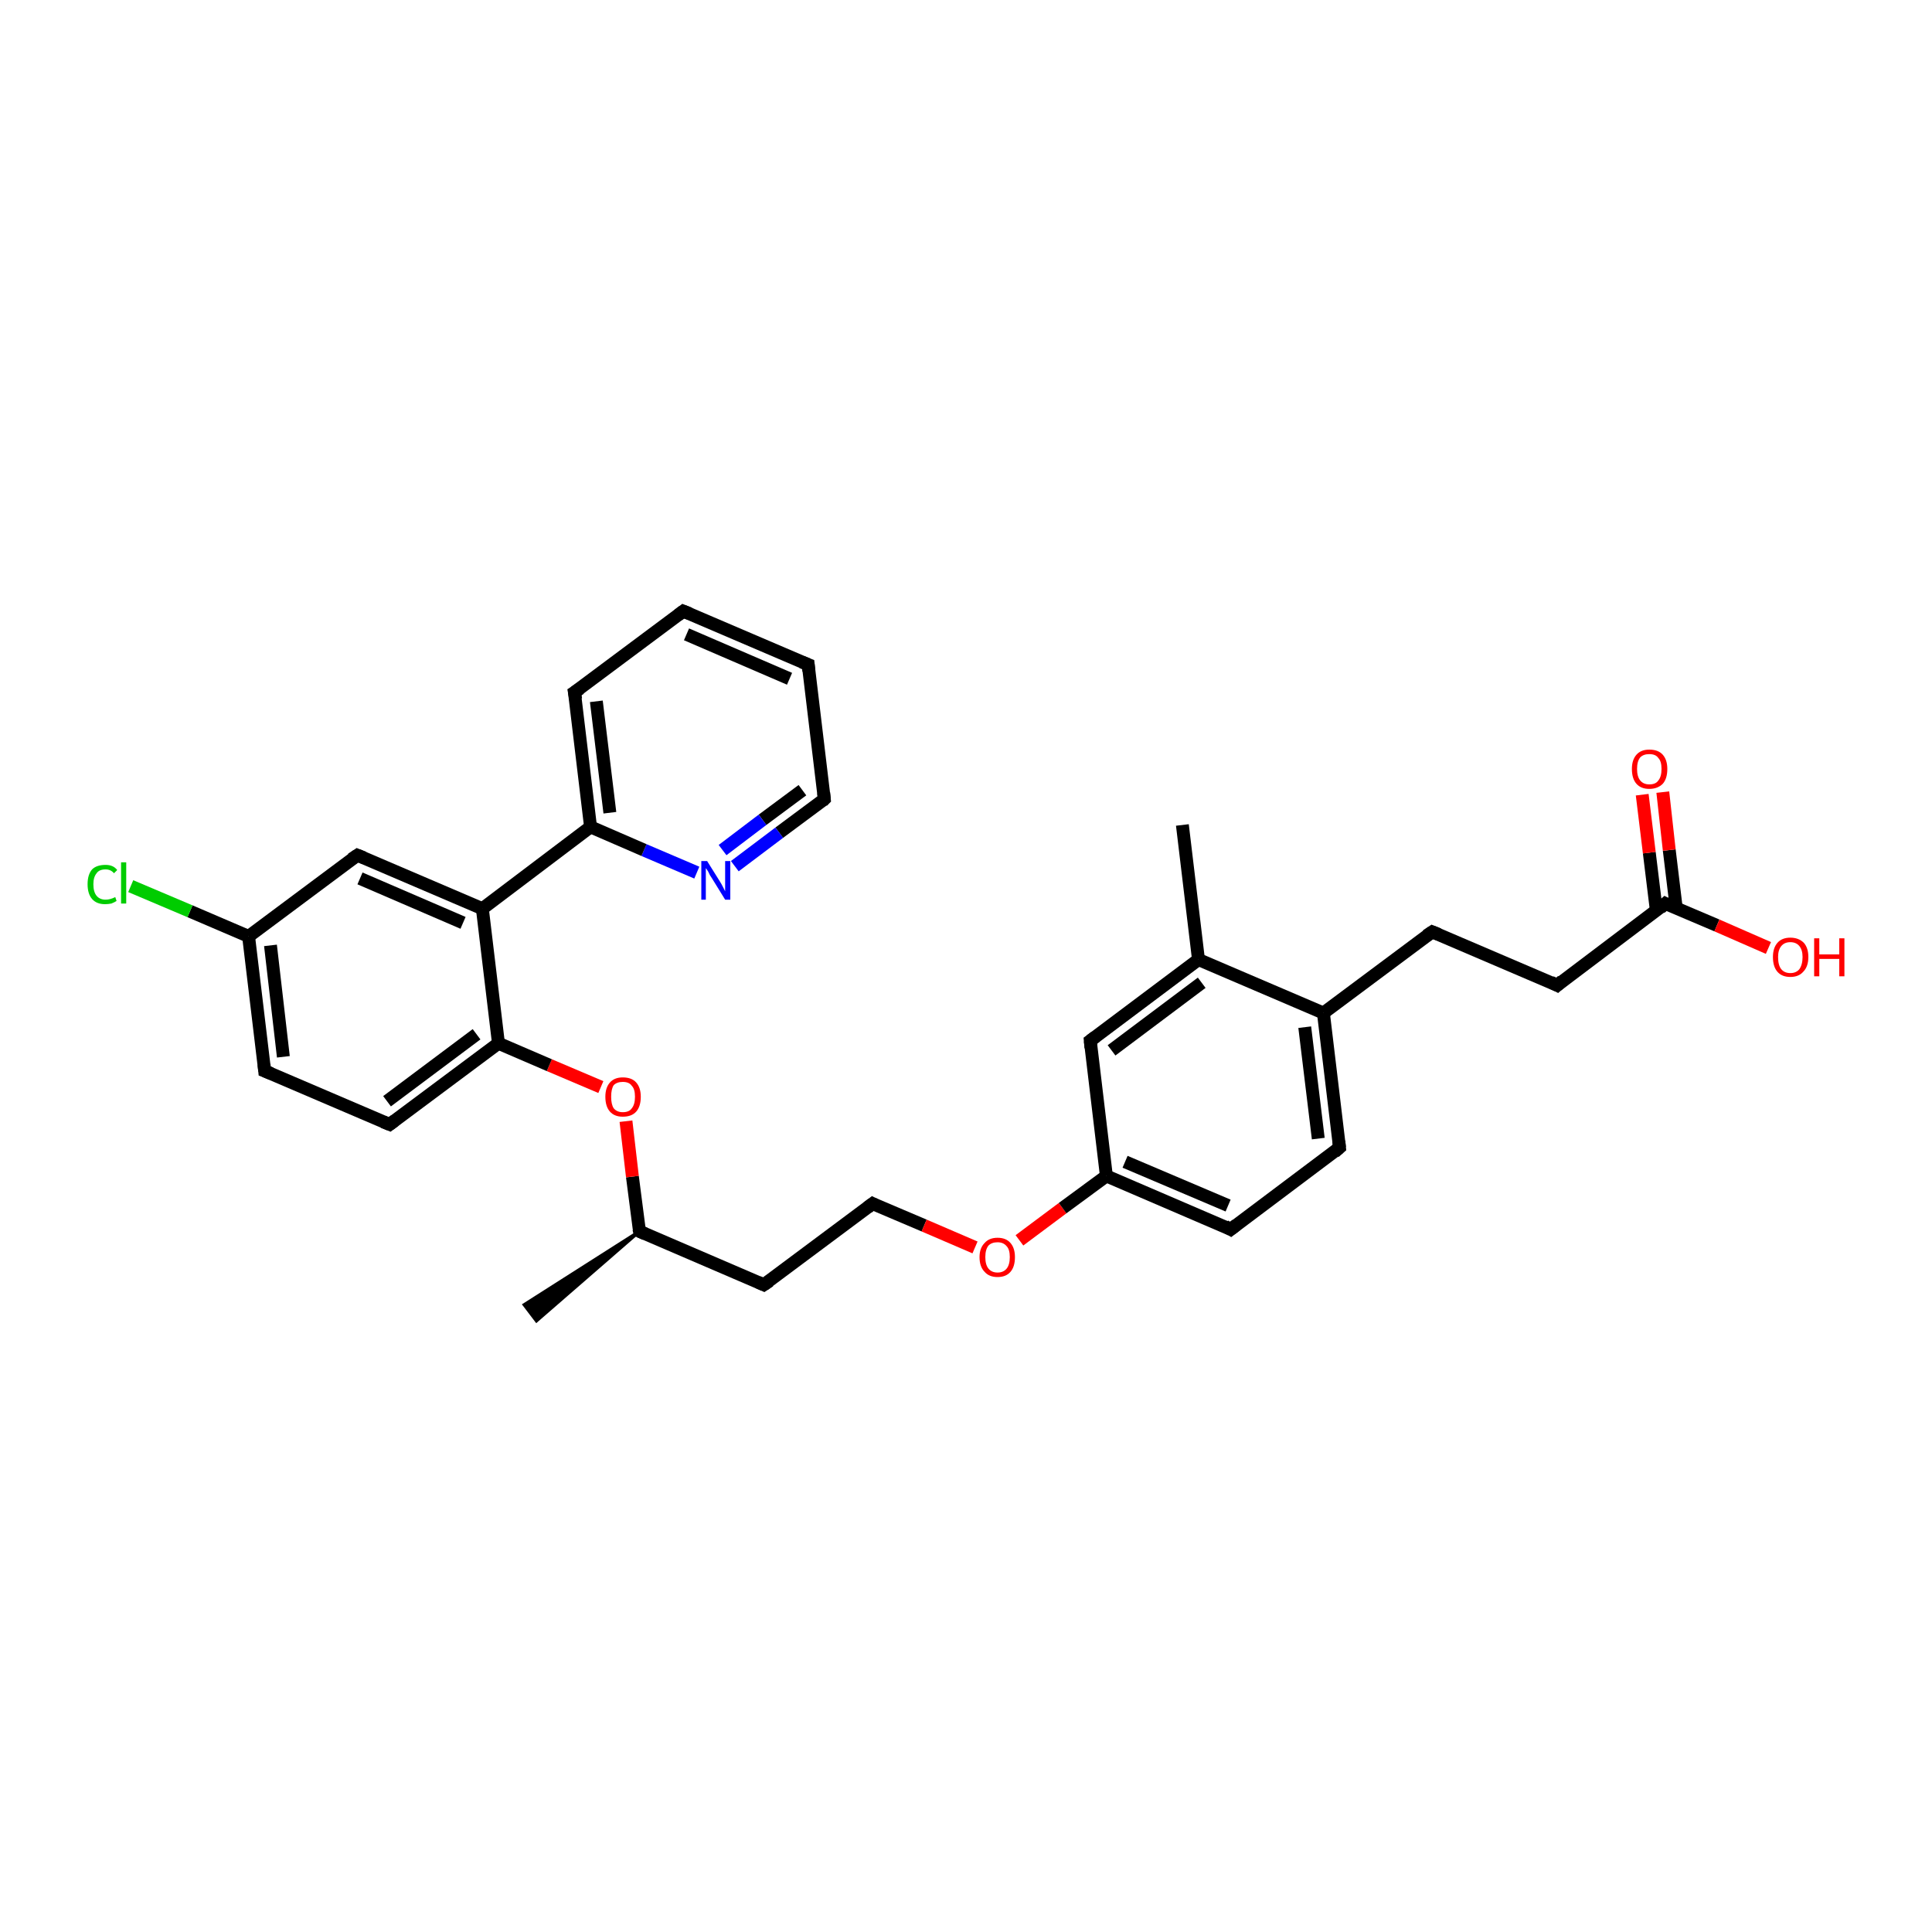 <?xml version='1.0' encoding='iso-8859-1'?>
<svg version='1.1' baseProfile='full'
              xmlns='http://www.w3.org/2000/svg'
                      xmlns:rdkit='http://www.rdkit.org/xml'
                      xmlns:xlink='http://www.w3.org/1999/xlink'
                  xml:space='preserve'
width='300px' height='300px' viewBox='0 0 300 300'>
<!-- END OF HEADER -->
<rect style='opacity:1.0;fill:#FFFFFF;stroke:none' width='300.0' height='300.0' x='0.0' y='0.0'> </rect>
<path class='bond-0 atom-1 atom-0' d='M 99.3,191.2 L 83.3,205.1 L 81.4,202.6 Z' style='fill:#000000;fill-rule:evenodd;fill-opacity:1;stroke:#000000;stroke-width:0.5px;stroke-linecap:butt;stroke-linejoin:miter;stroke-opacity:1;' />
<path class='bond-1 atom-1 atom-2' d='M 99.3,191.2 L 118.6,199.5' style='fill:none;fill-rule:evenodd;stroke:#000000;stroke-width:2.0px;stroke-linecap:butt;stroke-linejoin:miter;stroke-opacity:1' />
<path class='bond-2 atom-2 atom-3' d='M 118.6,199.5 L 135.5,186.9' style='fill:none;fill-rule:evenodd;stroke:#000000;stroke-width:2.0px;stroke-linecap:butt;stroke-linejoin:miter;stroke-opacity:1' />
<path class='bond-3 atom-3 atom-4' d='M 135.5,186.9 L 143.5,190.3' style='fill:none;fill-rule:evenodd;stroke:#000000;stroke-width:2.0px;stroke-linecap:butt;stroke-linejoin:miter;stroke-opacity:1' />
<path class='bond-3 atom-3 atom-4' d='M 143.5,190.3 L 151.4,193.7' style='fill:none;fill-rule:evenodd;stroke:#FF0000;stroke-width:2.0px;stroke-linecap:butt;stroke-linejoin:miter;stroke-opacity:1' />
<path class='bond-4 atom-4 atom-5' d='M 158.3,192.6 L 165.0,187.6' style='fill:none;fill-rule:evenodd;stroke:#FF0000;stroke-width:2.0px;stroke-linecap:butt;stroke-linejoin:miter;stroke-opacity:1' />
<path class='bond-4 atom-4 atom-5' d='M 165.0,187.6 L 171.8,182.6' style='fill:none;fill-rule:evenodd;stroke:#000000;stroke-width:2.0px;stroke-linecap:butt;stroke-linejoin:miter;stroke-opacity:1' />
<path class='bond-5 atom-5 atom-6' d='M 171.8,182.6 L 191.1,190.9' style='fill:none;fill-rule:evenodd;stroke:#000000;stroke-width:2.0px;stroke-linecap:butt;stroke-linejoin:miter;stroke-opacity:1' />
<path class='bond-5 atom-5 atom-6' d='M 174.7,180.4 L 190.7,187.2' style='fill:none;fill-rule:evenodd;stroke:#000000;stroke-width:2.0px;stroke-linecap:butt;stroke-linejoin:miter;stroke-opacity:1' />
<path class='bond-6 atom-6 atom-7' d='M 191.1,190.9 L 208.0,178.2' style='fill:none;fill-rule:evenodd;stroke:#000000;stroke-width:2.0px;stroke-linecap:butt;stroke-linejoin:miter;stroke-opacity:1' />
<path class='bond-7 atom-7 atom-8' d='M 208.0,178.2 L 205.5,157.3' style='fill:none;fill-rule:evenodd;stroke:#000000;stroke-width:2.0px;stroke-linecap:butt;stroke-linejoin:miter;stroke-opacity:1' />
<path class='bond-7 atom-7 atom-8' d='M 204.7,176.8 L 202.6,159.5' style='fill:none;fill-rule:evenodd;stroke:#000000;stroke-width:2.0px;stroke-linecap:butt;stroke-linejoin:miter;stroke-opacity:1' />
<path class='bond-8 atom-8 atom-9' d='M 205.5,157.3 L 222.4,144.7' style='fill:none;fill-rule:evenodd;stroke:#000000;stroke-width:2.0px;stroke-linecap:butt;stroke-linejoin:miter;stroke-opacity:1' />
<path class='bond-9 atom-9 atom-10' d='M 222.4,144.7 L 241.8,153.0' style='fill:none;fill-rule:evenodd;stroke:#000000;stroke-width:2.0px;stroke-linecap:butt;stroke-linejoin:miter;stroke-opacity:1' />
<path class='bond-10 atom-10 atom-11' d='M 241.8,153.0 L 258.6,140.3' style='fill:none;fill-rule:evenodd;stroke:#000000;stroke-width:2.0px;stroke-linecap:butt;stroke-linejoin:miter;stroke-opacity:1' />
<path class='bond-11 atom-11 atom-12' d='M 258.6,140.3 L 266.6,143.7' style='fill:none;fill-rule:evenodd;stroke:#000000;stroke-width:2.0px;stroke-linecap:butt;stroke-linejoin:miter;stroke-opacity:1' />
<path class='bond-11 atom-11 atom-12' d='M 266.6,143.7 L 274.6,147.2' style='fill:none;fill-rule:evenodd;stroke:#FF0000;stroke-width:2.0px;stroke-linecap:butt;stroke-linejoin:miter;stroke-opacity:1' />
<path class='bond-12 atom-11 atom-13' d='M 260.3,141.1 L 259.2,132.0' style='fill:none;fill-rule:evenodd;stroke:#000000;stroke-width:2.0px;stroke-linecap:butt;stroke-linejoin:miter;stroke-opacity:1' />
<path class='bond-12 atom-11 atom-13' d='M 259.2,132.0 L 258.2,123.0' style='fill:none;fill-rule:evenodd;stroke:#FF0000;stroke-width:2.0px;stroke-linecap:butt;stroke-linejoin:miter;stroke-opacity:1' />
<path class='bond-12 atom-11 atom-13' d='M 257.2,141.4 L 256.1,132.4' style='fill:none;fill-rule:evenodd;stroke:#000000;stroke-width:2.0px;stroke-linecap:butt;stroke-linejoin:miter;stroke-opacity:1' />
<path class='bond-12 atom-11 atom-13' d='M 256.1,132.4 L 255.0,123.4' style='fill:none;fill-rule:evenodd;stroke:#FF0000;stroke-width:2.0px;stroke-linecap:butt;stroke-linejoin:miter;stroke-opacity:1' />
<path class='bond-13 atom-8 atom-14' d='M 205.5,157.3 L 186.1,149.0' style='fill:none;fill-rule:evenodd;stroke:#000000;stroke-width:2.0px;stroke-linecap:butt;stroke-linejoin:miter;stroke-opacity:1' />
<path class='bond-14 atom-14 atom-15' d='M 186.1,149.0 L 183.6,128.1' style='fill:none;fill-rule:evenodd;stroke:#000000;stroke-width:2.0px;stroke-linecap:butt;stroke-linejoin:miter;stroke-opacity:1' />
<path class='bond-15 atom-14 atom-16' d='M 186.1,149.0 L 169.3,161.6' style='fill:none;fill-rule:evenodd;stroke:#000000;stroke-width:2.0px;stroke-linecap:butt;stroke-linejoin:miter;stroke-opacity:1' />
<path class='bond-15 atom-14 atom-16' d='M 186.6,152.6 L 172.6,163.1' style='fill:none;fill-rule:evenodd;stroke:#000000;stroke-width:2.0px;stroke-linecap:butt;stroke-linejoin:miter;stroke-opacity:1' />
<path class='bond-16 atom-1 atom-17' d='M 99.3,191.2 L 98.2,182.7' style='fill:none;fill-rule:evenodd;stroke:#000000;stroke-width:2.0px;stroke-linecap:butt;stroke-linejoin:miter;stroke-opacity:1' />
<path class='bond-16 atom-1 atom-17' d='M 98.2,182.7 L 97.2,174.1' style='fill:none;fill-rule:evenodd;stroke:#FF0000;stroke-width:2.0px;stroke-linecap:butt;stroke-linejoin:miter;stroke-opacity:1' />
<path class='bond-17 atom-17 atom-18' d='M 93.3,168.8 L 85.3,165.4' style='fill:none;fill-rule:evenodd;stroke:#FF0000;stroke-width:2.0px;stroke-linecap:butt;stroke-linejoin:miter;stroke-opacity:1' />
<path class='bond-17 atom-17 atom-18' d='M 85.3,165.4 L 77.4,162.0' style='fill:none;fill-rule:evenodd;stroke:#000000;stroke-width:2.0px;stroke-linecap:butt;stroke-linejoin:miter;stroke-opacity:1' />
<path class='bond-18 atom-18 atom-19' d='M 77.4,162.0 L 60.5,174.6' style='fill:none;fill-rule:evenodd;stroke:#000000;stroke-width:2.0px;stroke-linecap:butt;stroke-linejoin:miter;stroke-opacity:1' />
<path class='bond-18 atom-18 atom-19' d='M 74.0,160.6 L 60.1,171.0' style='fill:none;fill-rule:evenodd;stroke:#000000;stroke-width:2.0px;stroke-linecap:butt;stroke-linejoin:miter;stroke-opacity:1' />
<path class='bond-19 atom-19 atom-20' d='M 60.5,174.6 L 41.1,166.3' style='fill:none;fill-rule:evenodd;stroke:#000000;stroke-width:2.0px;stroke-linecap:butt;stroke-linejoin:miter;stroke-opacity:1' />
<path class='bond-20 atom-20 atom-21' d='M 41.1,166.3 L 38.6,145.4' style='fill:none;fill-rule:evenodd;stroke:#000000;stroke-width:2.0px;stroke-linecap:butt;stroke-linejoin:miter;stroke-opacity:1' />
<path class='bond-20 atom-20 atom-21' d='M 44.0,164.1 L 42.0,146.8' style='fill:none;fill-rule:evenodd;stroke:#000000;stroke-width:2.0px;stroke-linecap:butt;stroke-linejoin:miter;stroke-opacity:1' />
<path class='bond-21 atom-21 atom-22' d='M 38.6,145.4 L 29.5,141.5' style='fill:none;fill-rule:evenodd;stroke:#000000;stroke-width:2.0px;stroke-linecap:butt;stroke-linejoin:miter;stroke-opacity:1' />
<path class='bond-21 atom-21 atom-22' d='M 29.5,141.5 L 20.3,137.6' style='fill:none;fill-rule:evenodd;stroke:#00CC00;stroke-width:2.0px;stroke-linecap:butt;stroke-linejoin:miter;stroke-opacity:1' />
<path class='bond-22 atom-21 atom-23' d='M 38.6,145.4 L 55.5,132.8' style='fill:none;fill-rule:evenodd;stroke:#000000;stroke-width:2.0px;stroke-linecap:butt;stroke-linejoin:miter;stroke-opacity:1' />
<path class='bond-23 atom-23 atom-24' d='M 55.5,132.8 L 74.9,141.1' style='fill:none;fill-rule:evenodd;stroke:#000000;stroke-width:2.0px;stroke-linecap:butt;stroke-linejoin:miter;stroke-opacity:1' />
<path class='bond-23 atom-23 atom-24' d='M 55.9,136.4 L 71.9,143.3' style='fill:none;fill-rule:evenodd;stroke:#000000;stroke-width:2.0px;stroke-linecap:butt;stroke-linejoin:miter;stroke-opacity:1' />
<path class='bond-24 atom-24 atom-25' d='M 74.9,141.1 L 91.7,128.4' style='fill:none;fill-rule:evenodd;stroke:#000000;stroke-width:2.0px;stroke-linecap:butt;stroke-linejoin:miter;stroke-opacity:1' />
<path class='bond-25 atom-25 atom-26' d='M 91.7,128.4 L 89.2,107.5' style='fill:none;fill-rule:evenodd;stroke:#000000;stroke-width:2.0px;stroke-linecap:butt;stroke-linejoin:miter;stroke-opacity:1' />
<path class='bond-25 atom-25 atom-26' d='M 94.7,126.2 L 92.6,108.9' style='fill:none;fill-rule:evenodd;stroke:#000000;stroke-width:2.0px;stroke-linecap:butt;stroke-linejoin:miter;stroke-opacity:1' />
<path class='bond-26 atom-26 atom-27' d='M 89.2,107.5 L 106.1,94.9' style='fill:none;fill-rule:evenodd;stroke:#000000;stroke-width:2.0px;stroke-linecap:butt;stroke-linejoin:miter;stroke-opacity:1' />
<path class='bond-27 atom-27 atom-28' d='M 106.1,94.9 L 125.5,103.2' style='fill:none;fill-rule:evenodd;stroke:#000000;stroke-width:2.0px;stroke-linecap:butt;stroke-linejoin:miter;stroke-opacity:1' />
<path class='bond-27 atom-27 atom-28' d='M 106.6,98.5 L 122.6,105.4' style='fill:none;fill-rule:evenodd;stroke:#000000;stroke-width:2.0px;stroke-linecap:butt;stroke-linejoin:miter;stroke-opacity:1' />
<path class='bond-28 atom-28 atom-29' d='M 125.5,103.2 L 128.0,124.1' style='fill:none;fill-rule:evenodd;stroke:#000000;stroke-width:2.0px;stroke-linecap:butt;stroke-linejoin:miter;stroke-opacity:1' />
<path class='bond-29 atom-29 atom-30' d='M 128.0,124.1 L 121.0,129.3' style='fill:none;fill-rule:evenodd;stroke:#000000;stroke-width:2.0px;stroke-linecap:butt;stroke-linejoin:miter;stroke-opacity:1' />
<path class='bond-29 atom-29 atom-30' d='M 121.0,129.3 L 114.1,134.5' style='fill:none;fill-rule:evenodd;stroke:#0000FF;stroke-width:2.0px;stroke-linecap:butt;stroke-linejoin:miter;stroke-opacity:1' />
<path class='bond-29 atom-29 atom-30' d='M 124.6,122.7 L 118.4,127.3' style='fill:none;fill-rule:evenodd;stroke:#000000;stroke-width:2.0px;stroke-linecap:butt;stroke-linejoin:miter;stroke-opacity:1' />
<path class='bond-29 atom-29 atom-30' d='M 118.4,127.3 L 112.2,132.0' style='fill:none;fill-rule:evenodd;stroke:#0000FF;stroke-width:2.0px;stroke-linecap:butt;stroke-linejoin:miter;stroke-opacity:1' />
<path class='bond-30 atom-16 atom-5' d='M 169.3,161.6 L 171.8,182.6' style='fill:none;fill-rule:evenodd;stroke:#000000;stroke-width:2.0px;stroke-linecap:butt;stroke-linejoin:miter;stroke-opacity:1' />
<path class='bond-31 atom-24 atom-18' d='M 74.9,141.1 L 77.4,162.0' style='fill:none;fill-rule:evenodd;stroke:#000000;stroke-width:2.0px;stroke-linecap:butt;stroke-linejoin:miter;stroke-opacity:1' />
<path class='bond-32 atom-30 atom-25' d='M 108.2,135.5 L 100.0,132.0' style='fill:none;fill-rule:evenodd;stroke:#0000FF;stroke-width:2.0px;stroke-linecap:butt;stroke-linejoin:miter;stroke-opacity:1' />
<path class='bond-32 atom-30 atom-25' d='M 100.0,132.0 L 91.7,128.4' style='fill:none;fill-rule:evenodd;stroke:#000000;stroke-width:2.0px;stroke-linecap:butt;stroke-linejoin:miter;stroke-opacity:1' />
<path d='M 100.2,191.6 L 99.3,191.2 L 99.2,190.8' style='fill:none;stroke:#000000;stroke-width:2.0px;stroke-linecap:butt;stroke-linejoin:miter;stroke-opacity:1;' />
<path d='M 117.7,199.1 L 118.6,199.5 L 119.5,198.9' style='fill:none;stroke:#000000;stroke-width:2.0px;stroke-linecap:butt;stroke-linejoin:miter;stroke-opacity:1;' />
<path d='M 134.7,187.5 L 135.5,186.9 L 135.9,187.1' style='fill:none;stroke:#000000;stroke-width:2.0px;stroke-linecap:butt;stroke-linejoin:miter;stroke-opacity:1;' />
<path d='M 190.2,190.4 L 191.1,190.9 L 192.0,190.2' style='fill:none;stroke:#000000;stroke-width:2.0px;stroke-linecap:butt;stroke-linejoin:miter;stroke-opacity:1;' />
<path d='M 207.2,178.9 L 208.0,178.2 L 207.9,177.2' style='fill:none;stroke:#000000;stroke-width:2.0px;stroke-linecap:butt;stroke-linejoin:miter;stroke-opacity:1;' />
<path d='M 221.5,145.3 L 222.4,144.7 L 223.4,145.1' style='fill:none;stroke:#000000;stroke-width:2.0px;stroke-linecap:butt;stroke-linejoin:miter;stroke-opacity:1;' />
<path d='M 240.8,152.5 L 241.8,153.0 L 242.6,152.3' style='fill:none;stroke:#000000;stroke-width:2.0px;stroke-linecap:butt;stroke-linejoin:miter;stroke-opacity:1;' />
<path d='M 257.8,141.0 L 258.6,140.3 L 259.0,140.5' style='fill:none;stroke:#000000;stroke-width:2.0px;stroke-linecap:butt;stroke-linejoin:miter;stroke-opacity:1;' />
<path d='M 170.1,161.0 L 169.3,161.6 L 169.4,162.7' style='fill:none;stroke:#000000;stroke-width:2.0px;stroke-linecap:butt;stroke-linejoin:miter;stroke-opacity:1;' />
<path d='M 61.3,174.0 L 60.5,174.6 L 59.5,174.2' style='fill:none;stroke:#000000;stroke-width:2.0px;stroke-linecap:butt;stroke-linejoin:miter;stroke-opacity:1;' />
<path d='M 42.1,166.7 L 41.1,166.3 L 41.0,165.3' style='fill:none;stroke:#000000;stroke-width:2.0px;stroke-linecap:butt;stroke-linejoin:miter;stroke-opacity:1;' />
<path d='M 54.6,133.4 L 55.5,132.8 L 56.5,133.2' style='fill:none;stroke:#000000;stroke-width:2.0px;stroke-linecap:butt;stroke-linejoin:miter;stroke-opacity:1;' />
<path d='M 89.4,108.6 L 89.2,107.5 L 90.1,106.9' style='fill:none;stroke:#000000;stroke-width:2.0px;stroke-linecap:butt;stroke-linejoin:miter;stroke-opacity:1;' />
<path d='M 105.3,95.5 L 106.1,94.9 L 107.1,95.3' style='fill:none;stroke:#000000;stroke-width:2.0px;stroke-linecap:butt;stroke-linejoin:miter;stroke-opacity:1;' />
<path d='M 124.5,102.8 L 125.5,103.2 L 125.6,104.2' style='fill:none;stroke:#000000;stroke-width:2.0px;stroke-linecap:butt;stroke-linejoin:miter;stroke-opacity:1;' />
<path d='M 127.9,123.1 L 128.0,124.1 L 127.7,124.4' style='fill:none;stroke:#000000;stroke-width:2.0px;stroke-linecap:butt;stroke-linejoin:miter;stroke-opacity:1;' />
<path class='atom-4' d='M 152.1 195.2
Q 152.1 193.8, 152.9 193.0
Q 153.6 192.2, 154.9 192.2
Q 156.2 192.2, 156.9 193.0
Q 157.6 193.8, 157.6 195.2
Q 157.6 196.7, 156.9 197.5
Q 156.2 198.3, 154.9 198.3
Q 153.6 198.3, 152.9 197.5
Q 152.1 196.7, 152.1 195.2
M 154.9 197.6
Q 155.8 197.6, 156.3 197.0
Q 156.8 196.4, 156.8 195.2
Q 156.8 194.0, 156.3 193.5
Q 155.8 192.9, 154.9 192.9
Q 154.0 192.9, 153.5 193.4
Q 153.0 194.0, 153.0 195.2
Q 153.0 196.4, 153.5 197.0
Q 154.0 197.6, 154.9 197.6
' fill='#FF0000'/>
<path class='atom-12' d='M 275.3 148.6
Q 275.3 147.2, 276.0 146.4
Q 276.7 145.6, 278.0 145.6
Q 279.3 145.6, 280.1 146.4
Q 280.8 147.2, 280.8 148.6
Q 280.8 150.1, 280.0 150.9
Q 279.3 151.7, 278.0 151.7
Q 276.7 151.7, 276.0 150.9
Q 275.3 150.1, 275.3 148.6
M 278.0 151.1
Q 278.9 151.1, 279.4 150.5
Q 279.9 149.8, 279.9 148.6
Q 279.9 147.5, 279.4 146.9
Q 278.9 146.3, 278.0 146.3
Q 277.1 146.3, 276.6 146.9
Q 276.1 147.5, 276.1 148.6
Q 276.1 149.9, 276.6 150.5
Q 277.1 151.1, 278.0 151.1
' fill='#FF0000'/>
<path class='atom-12' d='M 281.7 145.7
L 282.5 145.7
L 282.5 148.2
L 285.6 148.2
L 285.6 145.7
L 286.4 145.7
L 286.4 151.6
L 285.6 151.6
L 285.6 148.9
L 282.5 148.9
L 282.5 151.6
L 281.7 151.6
L 281.7 145.7
' fill='#FF0000'/>
<path class='atom-13' d='M 253.4 119.4
Q 253.4 118.0, 254.1 117.2
Q 254.8 116.4, 256.1 116.4
Q 257.5 116.4, 258.2 117.2
Q 258.9 118.0, 258.9 119.4
Q 258.9 120.9, 258.2 121.7
Q 257.4 122.5, 256.1 122.5
Q 254.8 122.5, 254.1 121.7
Q 253.4 120.9, 253.4 119.4
M 256.1 121.8
Q 257.1 121.8, 257.5 121.2
Q 258.0 120.6, 258.0 119.4
Q 258.0 118.2, 257.5 117.7
Q 257.1 117.1, 256.1 117.1
Q 255.2 117.1, 254.7 117.6
Q 254.2 118.2, 254.2 119.4
Q 254.2 120.6, 254.7 121.2
Q 255.2 121.8, 256.1 121.8
' fill='#FF0000'/>
<path class='atom-17' d='M 94.0 170.3
Q 94.0 168.9, 94.7 168.1
Q 95.4 167.3, 96.7 167.3
Q 98.1 167.3, 98.8 168.1
Q 99.5 168.9, 99.5 170.3
Q 99.5 171.8, 98.8 172.6
Q 98.1 173.4, 96.7 173.4
Q 95.4 173.4, 94.7 172.6
Q 94.0 171.8, 94.0 170.3
M 96.7 172.7
Q 97.7 172.7, 98.1 172.1
Q 98.6 171.5, 98.6 170.3
Q 98.6 169.1, 98.1 168.6
Q 97.7 168.0, 96.7 168.0
Q 95.8 168.0, 95.3 168.5
Q 94.9 169.1, 94.9 170.3
Q 94.9 171.5, 95.3 172.1
Q 95.8 172.7, 96.7 172.7
' fill='#FF0000'/>
<path class='atom-22' d='M 13.6 137.3
Q 13.6 135.8, 14.3 135.0
Q 15.0 134.3, 16.4 134.3
Q 17.6 134.3, 18.2 135.1
L 17.7 135.6
Q 17.2 135.0, 16.4 135.0
Q 15.4 135.0, 15.0 135.6
Q 14.5 136.2, 14.5 137.3
Q 14.5 138.5, 15.0 139.1
Q 15.5 139.7, 16.4 139.7
Q 17.1 139.7, 17.9 139.3
L 18.1 139.9
Q 17.8 140.1, 17.3 140.3
Q 16.8 140.4, 16.3 140.4
Q 15.0 140.4, 14.3 139.6
Q 13.6 138.8, 13.6 137.3
' fill='#00CC00'/>
<path class='atom-22' d='M 18.8 133.9
L 19.6 133.9
L 19.6 140.3
L 18.8 140.3
L 18.8 133.9
' fill='#00CC00'/>
<path class='atom-30' d='M 109.8 133.7
L 111.8 136.9
Q 112.0 137.2, 112.3 137.8
Q 112.6 138.4, 112.6 138.4
L 112.6 133.7
L 113.4 133.7
L 113.4 139.7
L 112.6 139.7
L 110.5 136.3
Q 110.2 135.9, 110.0 135.4
Q 109.7 134.9, 109.6 134.8
L 109.6 139.7
L 108.9 139.7
L 108.9 133.7
L 109.8 133.7
' fill='#0000FF'/>
</svg>
